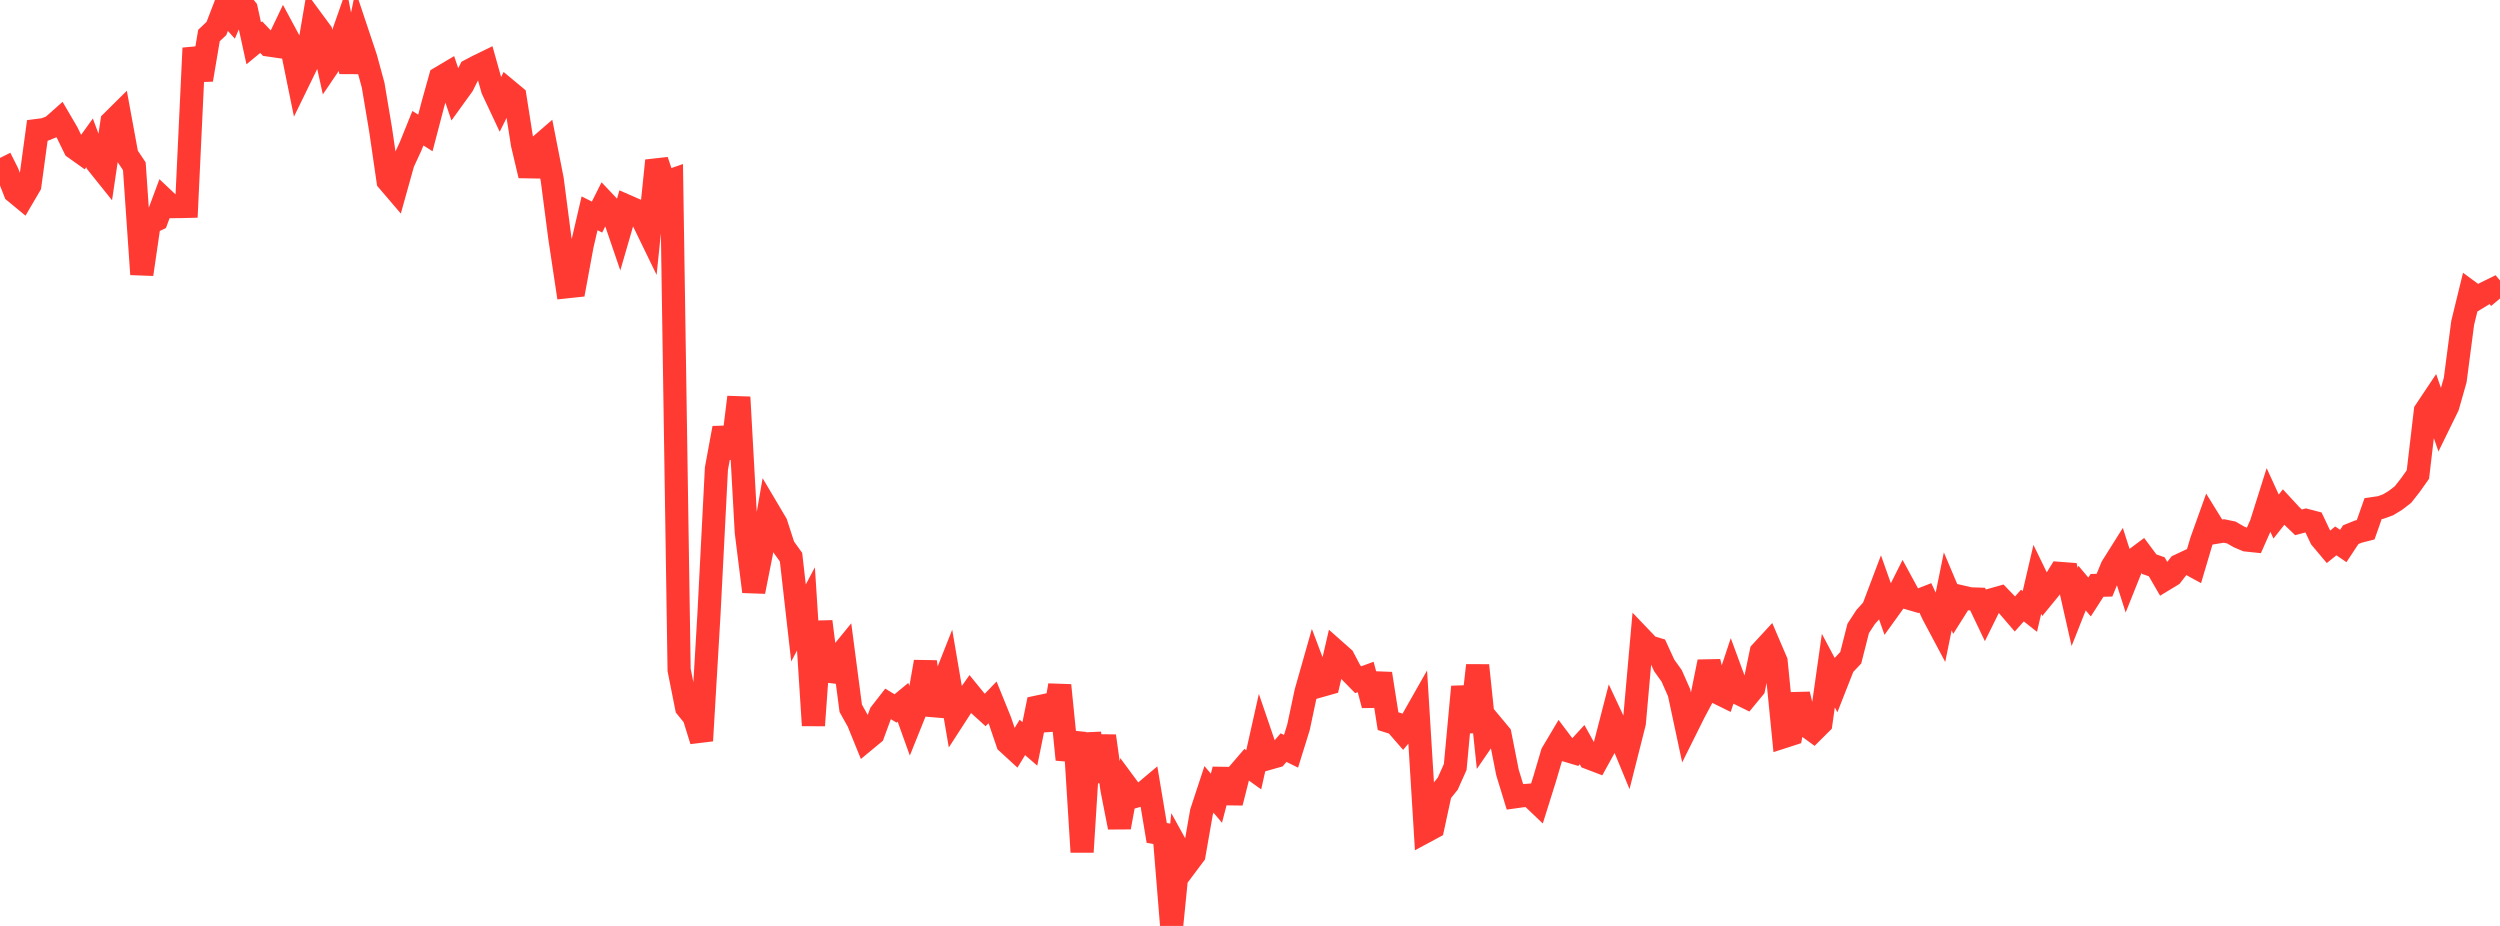 <?xml version="1.0" standalone="no"?>
<!DOCTYPE svg PUBLIC "-//W3C//DTD SVG 1.1//EN" "http://www.w3.org/Graphics/SVG/1.1/DTD/svg11.dtd">

<svg width="135" height="50" viewBox="0 0 135 50" preserveAspectRatio="none" 
  xmlns="http://www.w3.org/2000/svg"
  xmlns:xlink="http://www.w3.org/1999/xlink">


<polyline points="0.0, 8.529 0.403, 9.331 0.806, 10.364 1.209, 10.697 1.612, 10.009 2.015, 7.045 2.418, 6.993 2.821, 6.83 3.224, 6.472 3.627, 7.162 4.03, 7.988 4.433, 8.275 4.836, 7.716 5.239, 8.802 5.642, 9.305 6.045, 6.577 6.448, 6.178 6.851, 8.374 7.254, 8.978 7.657, 14.813 8.06, 12.051 8.463, 11.859 8.866, 10.777 9.269, 11.157 9.672, 11.155 10.075, 11.145 10.478, 2.598 10.881, 4.307 11.284, 1.92 11.687, 1.538 12.09, 0.491 12.493, 0.941 12.896, 0.0 13.299, 0.496 13.701, 2.338 14.104, 2.005 14.507, 2.43 14.91, 2.488 15.313, 1.644 15.716, 2.394 16.119, 4.372 16.522, 3.546 16.925, 1.176 17.328, 1.723 17.731, 3.546 18.134, 2.951 18.537, 1.803 18.94, 3.882 19.343, 1.911 19.746, 3.117 20.149, 4.596 20.552, 6.998 20.955, 9.763 21.358, 10.235 21.761, 8.791 22.164, 7.921 22.567, 6.923 22.97, 7.18 23.373, 5.641 23.776, 4.2 24.179, 3.961 24.582, 5.157 24.985, 4.599 25.388, 3.794 25.791, 3.581 26.194, 3.385 26.597, 4.822 27.0, 5.68 27.403, 4.871 27.806, 5.206 28.209, 7.773 28.612, 9.48 29.015, 7.993 29.418, 7.644 29.821, 9.7 30.224, 12.799 30.627, 15.483 31.03, 15.44 31.433, 13.255 31.836, 11.519 32.239, 11.721 32.642, 10.92 33.045, 11.346 33.448, 12.526 33.851, 11.136 34.254, 11.313 34.657, 11.766 35.06, 12.596 35.463, 8.675 35.866, 9.874 36.269, 9.733 36.672, 36.174 37.075, 38.201 37.478, 38.699 37.881, 39.998 38.284, 33.168 38.687, 25.303 39.09, 23.115 39.493, 24.721 39.896, 21.448 40.299, 28.736 40.701, 31.947 41.104, 29.913 41.507, 27.597 41.91, 28.277 42.313, 29.527 42.716, 30.088 43.119, 33.641 43.522, 32.879 43.925, 39.174 44.328, 33.564 44.731, 36.724 45.134, 35.67 45.537, 35.176 45.94, 38.248 46.343, 38.968 46.746, 39.96 47.149, 39.626 47.552, 38.527 47.955, 38.009 48.358, 38.256 48.761, 37.924 49.164, 39.045 49.567, 38.044 49.97, 35.738 50.373, 38.593 50.776, 37.332 51.179, 36.312 51.582, 38.678 51.985, 38.055 52.388, 37.486 52.791, 37.98 53.194, 38.346 53.597, 37.928 54.0, 38.924 54.403, 40.108 54.806, 40.478 55.209, 39.821 55.612, 40.171 56.015, 38.181 56.418, 38.096 56.821, 39.374 57.224, 37.006 57.627, 41.015 58.03, 39.564 58.433, 46.007 58.836, 39.603 59.239, 42.2 59.642, 39.744 60.045, 42.626 60.448, 44.675 60.851, 42.471 61.254, 43.017 61.657, 42.905 62.06, 42.566 62.463, 44.977 62.866, 45.051 63.269, 50.0 63.672, 45.966 64.075, 46.696 64.478, 46.158 64.881, 43.85 65.284, 42.626 65.687, 43.104 66.09, 41.554 66.493, 43.347 66.896, 41.75 67.299, 41.281 67.701, 41.569 68.104, 39.77 68.507, 40.951 68.91, 40.837 69.313, 40.371 69.716, 40.569 70.119, 39.273 70.522, 37.372 70.925, 35.953 71.328, 37.021 71.731, 36.907 72.134, 35.17 72.537, 35.527 72.94, 36.293 73.343, 36.704 73.746, 36.557 74.149, 38.078 74.552, 36.379 74.955, 38.942 75.358, 39.069 75.761, 39.532 76.164, 39.051 76.567, 38.341 76.97, 44.902 77.373, 44.685 77.776, 42.819 78.179, 42.317 78.582, 41.417 78.985, 37.086 79.388, 39.518 79.791, 35.932 80.194, 39.769 80.597, 39.181 81.0, 39.665 81.403, 41.709 81.806, 43.026 82.209, 42.97 82.612, 42.939 83.015, 43.323 83.418, 42.039 83.821, 40.673 84.224, 39.995 84.627, 40.53 85.03, 40.65 85.433, 40.211 85.836, 40.936 86.239, 41.09 86.642, 40.357 87.045, 38.795 87.448, 39.655 87.851, 40.63 88.254, 39.037 88.657, 34.512 89.06, 34.933 89.463, 35.051 89.866, 35.93 90.269, 36.495 90.672, 37.406 91.075, 39.291 91.478, 38.482 91.881, 37.724 92.284, 35.736 92.687, 37.37 93.09, 37.568 93.493, 36.352 93.896, 37.445 94.299, 37.644 94.701, 37.156 95.104, 35.213 95.507, 34.776 95.91, 35.716 96.313, 39.782 96.716, 39.652 97.119, 37.492 97.522, 39.165 97.925, 39.458 98.328, 39.057 98.731, 36.214 99.134, 36.971 99.537, 35.946 99.94, 35.518 100.343, 33.935 100.746, 33.317 101.149, 32.871 101.552, 31.806 101.955, 32.947 102.358, 32.387 102.761, 31.584 103.164, 32.326 103.567, 32.444 103.97, 32.286 104.373, 33.157 104.776, 33.915 105.179, 31.931 105.582, 32.884 105.985, 32.245 106.388, 32.338 106.791, 32.351 107.194, 33.194 107.597, 32.38 108.0, 32.266 108.403, 32.684 108.806, 33.153 109.209, 32.7 109.612, 33.018 110.015, 31.284 110.418, 32.113 110.821, 31.621 111.224, 30.963 111.627, 30.994 112.03, 32.776 112.433, 31.758 112.836, 32.237 113.239, 31.611 113.642, 31.6 114.045, 30.617 114.448, 29.976 114.851, 31.232 115.254, 30.226 115.657, 29.925 116.06, 30.466 116.463, 30.606 116.866, 31.303 117.269, 31.058 117.672, 30.539 118.075, 30.349 118.478, 30.57 118.881, 29.211 119.284, 28.087 119.687, 28.739 120.09, 28.672 120.493, 28.755 120.896, 28.989 121.299, 29.16 121.701, 29.202 122.104, 28.293 122.507, 27.015 122.91, 27.894 123.313, 27.384 123.716, 27.82 124.119, 28.206 124.522, 28.099 124.925, 28.204 125.328, 29.054 125.731, 29.534 126.134, 29.208 126.537, 29.483 126.94, 28.873 127.343, 28.709 127.746, 28.607 128.149, 27.463 128.552, 27.405 128.955, 27.261 129.358, 27.016 129.761, 26.706 130.164, 26.192 130.567, 25.624 130.97, 22.196 131.373, 21.592 131.776, 22.757 132.179, 21.935 132.582, 20.517 132.985, 17.436 133.388, 15.787 133.791, 16.083 134.194, 15.837 134.597, 15.639 135.0, 16.121" fill="none" stroke="#ff3a33" stroke-width="1.25"/>

</svg>